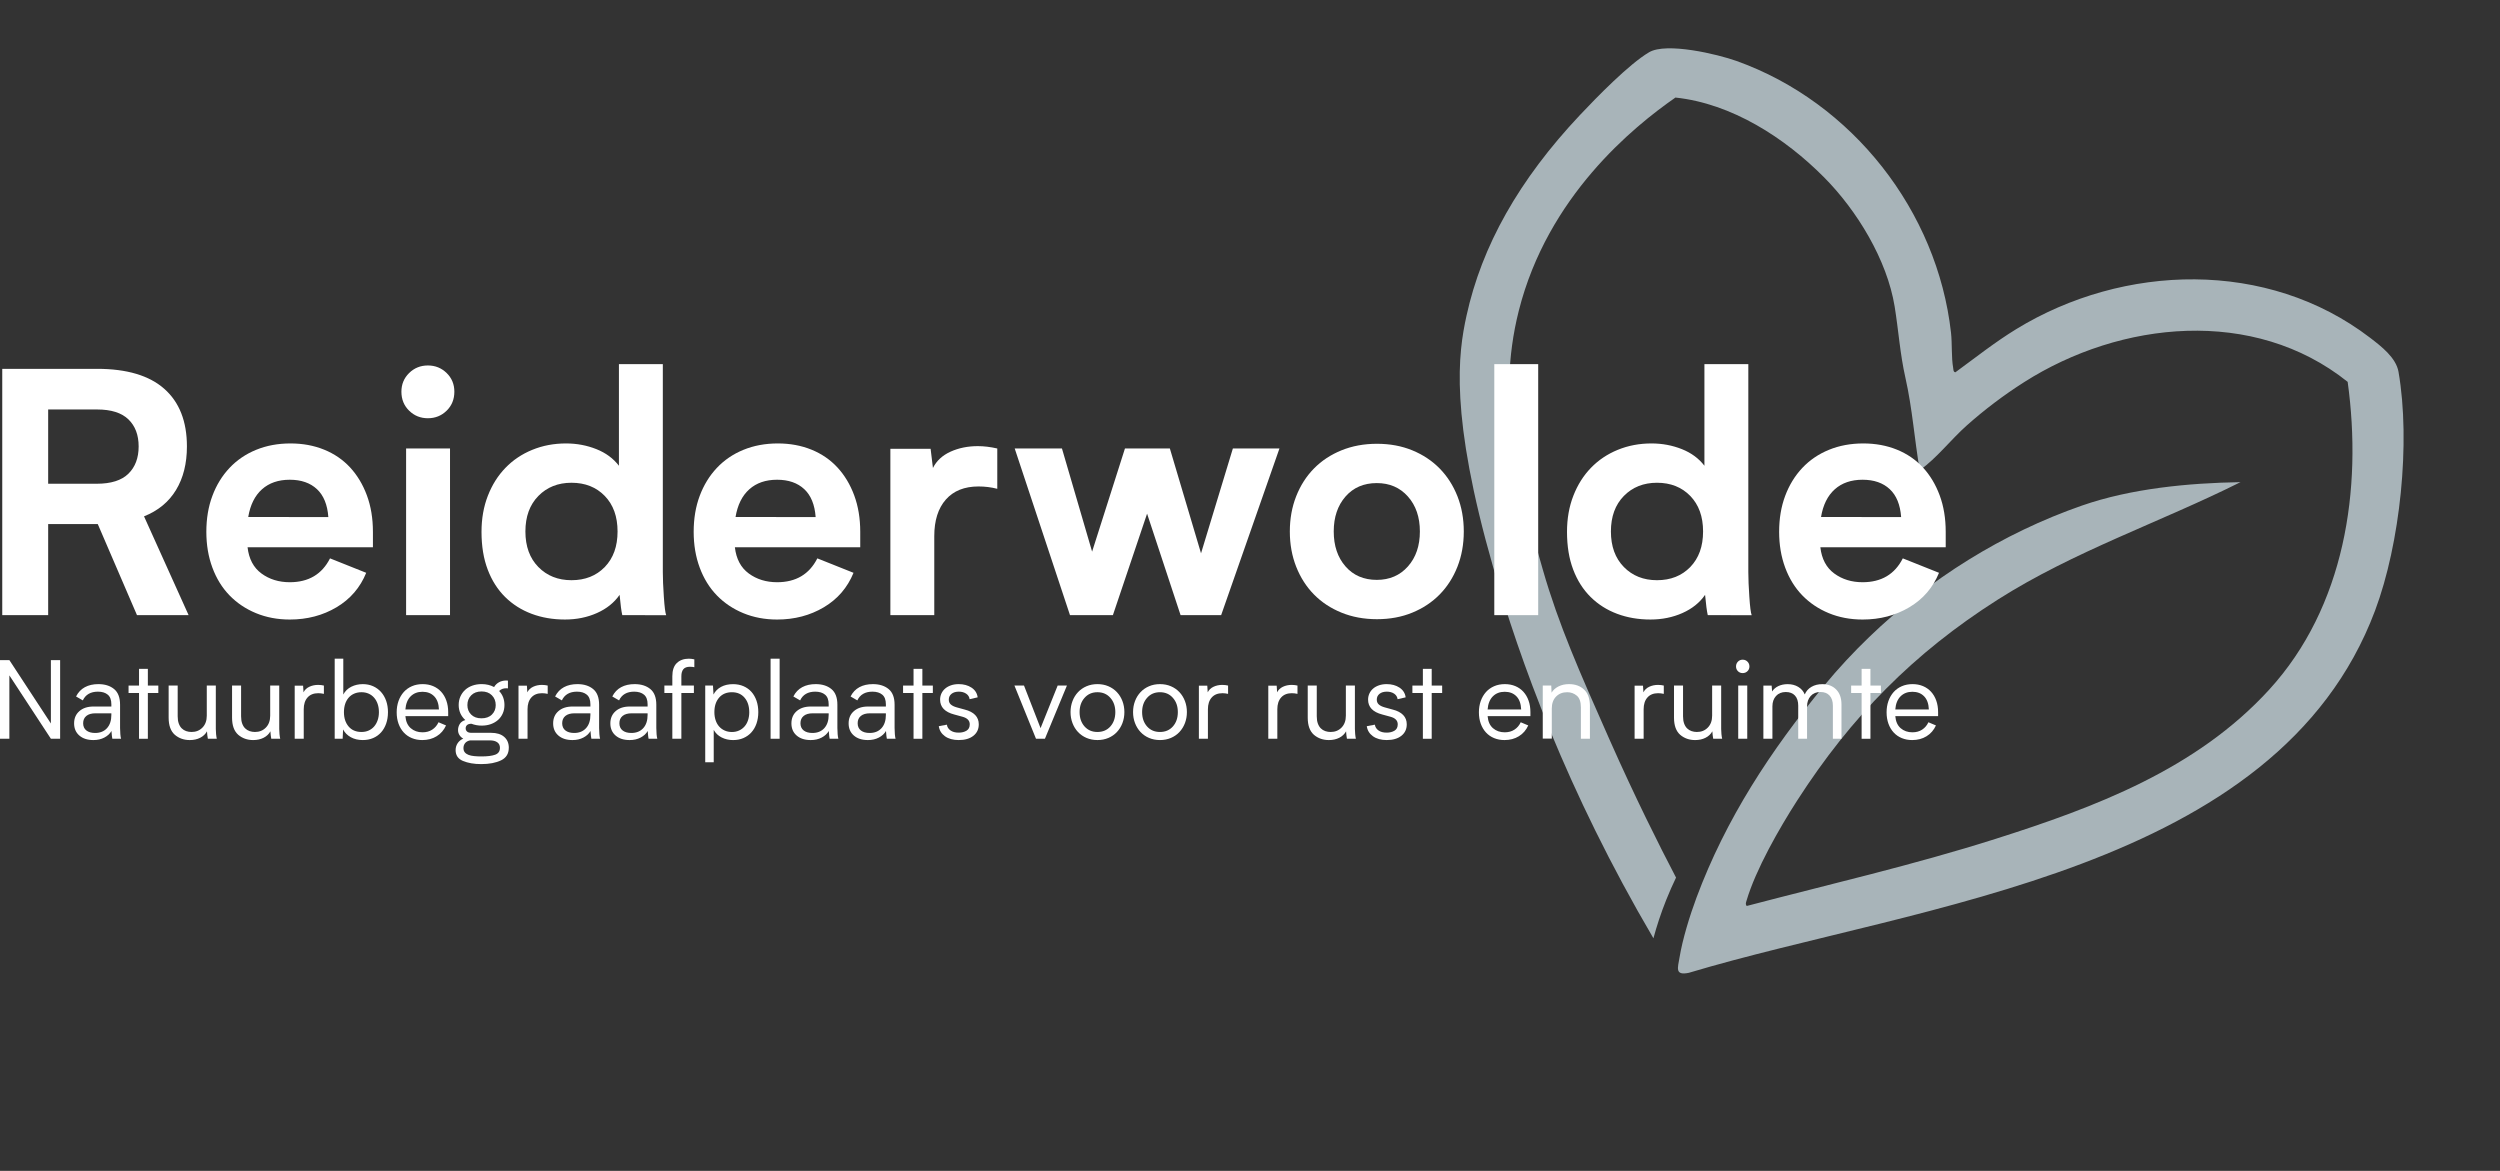<svg xmlns="http://www.w3.org/2000/svg" width="316" height="148" viewBox="0 0 316 148" fill="none"><rect x="0" y="0" width="316" height="148" fill="#333333" stroke="none"/><g clip-path="url(#clip0_1260_3786)"><path d="M300.208 77.18C303.384 68.712 304.718 55.931 303.172 47C302.862 45.21 300.995 43.778 299.576 42.691C286.594 32.748 268.402 33.317 254.868 41.592C252.181 43.235 249.699 45.202 247.159 47.059C246.882 47.013 246.917 46.702 246.881 46.503C246.641 45.166 246.764 43.456 246.608 42.053C244.892 26.709 234.148 12.938 219.489 7.704C217.121 6.859 210.648 5.307 208.442 6.607C205.904 8.104 201.822 12.294 199.719 14.527C191.981 22.742 187.298 31.085 185.366 39.909C184.322 44.673 183.205 52.413 188.74 71.71C192.063 83.293 197.975 99.834 208.993 118.599C209.4 117.09 209.928 115.454 210.617 113.731C211.015 112.735 211.431 111.801 211.852 110.929C209.691 106.793 206.707 100.845 203.465 93.531C199.626 84.866 197.018 78.98 195.013 72.007C192.04 61.664 188.995 51.072 191.976 39.273C195.63 24.811 206.44 16.039 211.774 12.331C218.884 13.082 225.597 17.413 230.556 22.407C234.72 26.6 238.52 32.825 239.484 38.745C239.969 41.728 240.164 44.742 240.845 47.753C241.727 51.653 241.985 55.547 242.657 59.441C244.839 57.879 246.577 55.579 248.589 53.788C250.857 51.769 253.289 49.934 255.851 48.303C268.043 40.544 284.878 38.778 296.745 48.267C298.621 61.862 296.379 76.723 286.818 87.18C277.627 97.233 264.863 102.022 252.217 106.041C241.873 109.329 231.269 111.762 220.777 114.517C220.605 114.268 220.685 114.106 220.76 113.851C221.918 109.911 224.916 104.678 227.163 101.185C234 90.558 241.9 82.537 252.531 75.785C262.152 69.675 273.054 66.019 283.196 60.944C276.631 61.05 269.372 61.74 263.136 63.912C253.121 67.402 243.908 73.167 236.273 80.514C234.253 82.458 232.34 84.516 230.557 86.68C223.834 94.837 218.144 103.497 214.433 113.468C213.6 115.706 212.672 118.697 212.289 121.046C212.085 122.297 211.649 123.35 213.473 122.962C242.59 114.237 287.827 110.187 300.208 77.18L300.208 77.18Z" fill="#A8B4B9"></path></g><path d="M23.837 77.754H17.315L12.358 66.243H6.089V77.754H0.285V46.621H12.274C16.03 46.621 18.862 47.464 20.767 49.148C22.673 50.833 23.627 53.262 23.627 56.432C23.627 58.584 23.168 60.418 22.251 61.932C21.332 63.447 19.983 64.559 18.205 65.266L23.839 77.753L23.837 77.754ZM17.525 56.432C17.525 54.987 17.096 53.849 16.235 53.012C15.372 52.177 14.052 51.758 12.273 51.758H6.088V61.145H12.231C14.039 61.145 15.372 60.721 16.235 59.872C17.096 59.023 17.525 57.875 17.525 56.432Z" fill="white"></path><path d="M47.135 69.177H31.292C31.461 70.649 32.047 71.754 33.051 72.49C34.052 73.226 35.245 73.593 36.629 73.593C39.003 73.593 40.697 72.588 41.715 70.577L46.289 72.403C45.526 74.272 44.278 75.724 42.54 76.758C40.803 77.79 38.834 78.309 36.631 78.309C35.078 78.309 33.651 78.038 32.353 77.501C31.053 76.964 29.938 76.213 29.006 75.25C28.073 74.287 27.353 73.118 26.845 71.747C26.335 70.372 26.082 68.866 26.082 67.223C26.082 65.552 26.335 64.036 26.845 62.677C27.353 61.317 28.073 60.144 29.006 59.151C29.938 58.16 31.061 57.395 32.372 56.858C33.686 56.321 35.133 56.051 36.715 56.051C38.268 56.051 39.687 56.314 40.972 56.837C42.257 57.36 43.35 58.11 44.256 59.087C45.158 60.065 45.866 61.24 46.374 62.613C46.883 63.987 47.138 65.523 47.138 67.223V69.175L47.135 69.177ZM41.501 65.354C41.389 63.795 40.908 62.62 40.061 61.828C39.213 61.037 38.069 60.639 36.629 60.639C35.189 60.639 34.017 61.041 33.114 61.848C32.211 62.656 31.631 63.824 31.376 65.352L41.501 65.354Z" fill="white"></path><path d="M50.738 49.51C50.738 48.575 51.063 47.789 51.712 47.152C52.361 46.515 53.152 46.195 54.084 46.195C55.016 46.195 55.807 46.515 56.458 47.152C57.108 47.789 57.431 48.575 57.431 49.51C57.431 50.472 57.107 51.273 56.458 51.909C55.809 52.545 55.016 52.866 54.084 52.866C53.152 52.866 52.362 52.547 51.712 51.909C51.061 51.272 50.738 50.472 50.738 49.51ZM56.882 56.687V77.755H51.331V56.687H56.882Z" fill="white"></path><path d="M78.655 77.755C78.598 77.502 78.542 77.166 78.486 76.746C78.429 76.326 78.373 75.807 78.317 75.189C77.638 76.173 76.685 76.938 75.457 77.486C74.229 78.033 72.88 78.308 71.412 78.308C69.887 78.308 68.481 78.067 67.196 77.585C65.912 77.104 64.796 76.395 63.849 75.461C62.902 74.526 62.169 73.374 61.647 71.999C61.124 70.627 60.863 69.034 60.863 67.222C60.863 65.55 61.133 64.029 61.669 62.656C62.204 61.282 62.945 60.107 63.893 59.131C64.839 58.153 65.968 57.395 67.282 56.858C68.595 56.321 70.014 56.051 71.539 56.051C72.895 56.051 74.171 56.29 75.373 56.767C76.574 57.244 77.525 57.947 78.232 58.872V46.027H83.781V72.322C83.781 73.145 83.824 74.177 83.909 75.424C83.995 76.697 84.093 77.477 84.205 77.759L78.655 77.755ZM78.06 67.178C78.06 65.298 77.522 63.802 76.445 62.689C75.367 61.578 73.965 61.02 72.236 61.02C70.535 61.02 69.139 61.578 68.048 62.689C66.956 63.802 66.411 65.299 66.411 67.178C66.411 69.058 66.956 70.557 68.048 71.67C69.139 72.781 70.535 73.337 72.236 73.337C73.965 73.337 75.367 72.781 76.445 71.67C77.522 70.557 78.06 69.061 78.06 67.178Z" fill="white"></path><path d="M108.732 69.177H92.889C93.058 70.649 93.645 71.754 94.648 72.49C95.65 73.226 96.843 73.593 98.227 73.593C100.601 73.593 102.294 72.588 103.312 70.577L107.886 72.403C107.123 74.272 105.876 75.724 104.137 76.758C102.401 77.79 100.432 78.309 98.228 78.309C96.675 78.309 95.248 78.038 93.95 77.501C92.651 76.964 91.535 76.213 90.603 75.25C89.671 74.287 88.951 73.118 88.443 71.747C87.933 70.372 87.68 68.866 87.68 67.223C87.68 65.552 87.933 64.036 88.443 62.677C88.951 61.317 89.671 60.144 90.603 59.151C91.535 58.16 92.658 57.395 93.97 56.858C95.284 56.321 96.73 56.051 98.313 56.051C99.866 56.051 101.285 56.314 102.57 56.837C103.854 57.36 104.948 58.11 105.853 59.087C106.756 60.065 107.464 61.24 107.972 62.613C108.48 63.987 108.735 65.523 108.735 67.223V69.175L108.732 69.177ZM103.097 65.354C102.985 63.795 102.505 62.62 101.657 61.828C100.809 61.037 99.665 60.639 98.225 60.639C96.785 60.639 95.613 61.041 94.711 61.848C93.807 62.656 93.227 63.824 92.972 65.352L103.097 65.354Z" fill="white"></path><path d="M123.6 56.391C124.363 56.391 125.181 56.49 126.056 56.688V61.785C125.293 61.587 124.502 61.488 123.683 61.488C121.905 61.488 120.527 62.041 119.553 63.144C118.58 64.248 118.092 65.792 118.092 67.774V77.756H112.543V56.732H117.63L117.923 59.152C118.375 58.248 119.116 57.56 120.147 57.092C121.177 56.625 122.33 56.391 123.6 56.391Z" fill="white"></path><path d="M161.723 56.688L154.353 77.755H149.226L144.991 64.928L140.67 77.755H135.247L128.258 56.688H134.231L138.042 69.727L142.194 56.688H147.87L151.81 69.939L155.835 56.688H161.723Z" fill="white"></path><path d="M174.049 56.094C175.686 56.094 177.177 56.372 178.519 56.923C179.86 57.475 181.012 58.24 181.972 59.217C182.931 60.194 183.68 61.362 184.218 62.72C184.753 64.079 185.023 65.566 185.023 67.18C185.023 68.793 184.753 70.282 184.218 71.639C183.682 72.999 182.932 74.167 181.972 75.144C181.012 76.12 179.86 76.885 178.519 77.436C177.178 77.989 175.688 78.266 174.049 78.266C172.41 78.266 170.915 77.989 169.559 77.436C168.203 76.885 167.046 76.12 166.086 75.144C165.126 74.167 164.378 72.999 163.84 71.639C163.303 70.282 163.035 68.794 163.035 67.18C163.035 65.565 163.303 64.079 163.84 62.72C164.376 61.362 165.124 60.194 166.086 59.217C167.045 58.24 168.203 57.475 169.559 56.923C170.915 56.372 172.412 56.094 174.049 56.094ZM174.028 73.296C175.643 73.296 176.956 72.73 177.961 71.597C178.968 70.464 179.472 68.992 179.472 67.178C179.472 65.364 178.968 63.895 177.961 62.761C176.955 61.628 175.643 61.062 174.028 61.062C172.385 61.062 171.065 61.628 170.073 62.761C169.081 63.895 168.584 65.367 168.584 67.178C168.584 68.989 169.081 70.464 170.073 71.597C171.065 72.73 172.385 73.296 174.028 73.296Z" fill="white"></path><path d="M188.879 46.027H194.428V77.755H188.879V46.027Z" fill="white"></path><path d="M215.862 77.755C215.804 77.502 215.748 77.166 215.691 76.746C215.635 76.326 215.579 75.807 215.522 75.189C214.845 76.173 213.891 76.938 212.663 77.486C211.434 78.033 210.086 78.308 208.617 78.308C207.094 78.308 205.686 78.067 204.403 77.585C203.117 77.104 202.001 76.395 201.056 75.461C200.109 74.526 199.374 73.374 198.853 71.999C198.33 70.627 198.07 69.034 198.07 67.222C198.07 65.55 198.339 64.029 198.875 62.656C199.411 61.282 200.152 60.107 201.099 59.131C202.046 58.153 203.175 57.395 204.488 56.858C205.802 56.321 207.22 56.051 208.745 56.051C210.101 56.051 211.378 56.29 212.58 56.767C213.78 57.244 214.733 57.947 215.439 58.872V46.027H220.988V72.322C220.988 73.145 221.03 74.177 221.116 75.424C221.2 76.697 221.298 77.477 221.412 77.759L215.863 77.755H215.862ZM215.269 67.178C215.269 65.298 214.73 63.802 213.652 62.689C212.574 61.578 211.172 61.02 209.443 61.02C207.743 61.02 206.346 61.578 205.255 62.689C204.165 63.802 203.619 65.299 203.619 67.178C203.619 69.058 204.165 70.557 205.255 71.67C206.346 72.781 207.743 73.337 209.443 73.337C211.172 73.337 212.574 72.781 213.652 71.67C214.73 70.557 215.269 69.061 215.269 67.178Z" fill="white"></path><path d="M245.935 69.177H230.093C230.262 70.649 230.848 71.754 231.851 72.49C232.855 73.226 234.046 73.593 235.431 73.593C237.804 73.593 239.497 72.588 240.515 70.577L245.091 72.403C244.328 74.272 243.079 75.724 241.342 76.758C239.605 77.792 237.635 78.309 235.433 78.309C233.878 78.309 232.453 78.038 231.154 77.501C229.854 76.964 228.738 76.213 227.806 75.25C226.874 74.287 226.156 73.118 225.646 71.747C225.138 70.372 224.883 68.866 224.883 67.223C224.883 65.552 225.138 64.036 225.646 62.677C226.156 61.317 226.874 60.144 227.806 59.151C228.738 58.16 229.861 57.395 231.174 56.858C232.487 56.321 233.933 56.051 235.516 56.051C237.07 56.051 238.488 56.314 239.774 56.837C241.059 57.361 242.153 58.11 243.058 59.087C243.96 60.065 244.667 61.24 245.175 62.613C245.685 63.987 245.938 65.523 245.938 67.223V69.175L245.935 69.177ZM240.303 65.354C240.189 63.795 239.711 62.62 238.862 61.828C238.016 61.037 236.87 60.639 235.431 60.639C233.993 60.639 232.818 61.041 231.915 61.848C231.011 62.656 230.432 63.824 230.179 65.352L240.303 65.354Z" fill="white"></path><path d="M7.601 83.438V93.378H6.432L1.184 85.369V93.378H0V83.438H1.184L6.432 91.447V83.438H7.601Z" fill="white"></path><path d="M14.199 93.378C14.18 93.304 14.162 93.186 14.144 93.026C14.125 92.865 14.107 92.656 14.089 92.397C13.895 92.738 13.598 93.014 13.194 93.226C12.791 93.439 12.326 93.544 11.805 93.544C11.061 93.544 10.47 93.354 10.028 92.971C9.586 92.589 9.367 92.075 9.367 91.432C9.367 90.788 9.589 90.273 10.036 89.885C10.48 89.499 11.074 89.304 11.818 89.304H14.076V89.028C14.076 88.466 13.924 88.059 13.621 87.807C13.319 87.553 12.906 87.426 12.381 87.426C11.455 87.426 10.816 87.795 10.468 88.53L9.613 88.034C9.88 87.508 10.252 87.119 10.729 86.86C11.206 86.602 11.777 86.473 12.436 86.473C13.254 86.473 13.915 86.681 14.42 87.095C14.925 87.508 15.177 88.172 15.177 89.083V92.023C15.177 92.281 15.189 92.541 15.211 92.803C15.233 93.064 15.264 93.258 15.302 93.376H14.201L14.199 93.378ZM14.075 90.162H12.065C11.569 90.162 11.185 90.271 10.916 90.493C10.646 90.714 10.51 91.022 10.51 91.418C10.51 91.815 10.646 92.118 10.916 92.329C11.185 92.54 11.556 92.647 12.024 92.647C12.658 92.647 13.159 92.444 13.525 92.039C13.892 91.635 14.076 91.074 14.076 90.355V90.162H14.075Z" fill="white"></path><path d="M20.012 87.594H18.689V93.381H17.573V87.594H16.25V86.656H17.573V84.543H18.689V86.656H20.012V87.594Z" fill="white"></path><path d="M26.273 93.379C26.245 93.232 26.223 93.081 26.205 92.923C26.185 92.767 26.172 92.605 26.163 92.44C25.971 92.79 25.685 93.061 25.302 93.255C24.922 93.449 24.483 93.544 23.988 93.544C23.253 93.544 22.623 93.324 22.102 92.882C21.577 92.421 21.316 91.699 21.316 90.714V86.655H22.459V90.54C22.459 90.898 22.505 91.203 22.597 91.455C22.689 91.708 22.814 91.913 22.976 92.069C23.136 92.224 23.321 92.339 23.533 92.412C23.745 92.485 23.97 92.522 24.209 92.522C24.769 92.522 25.23 92.336 25.593 91.963C25.956 91.592 26.137 91.09 26.137 90.456V86.652H27.279V92.148C27.279 92.341 27.291 92.555 27.313 92.791C27.337 93.024 27.365 93.22 27.403 93.378L26.273 93.379Z" fill="white"></path><path d="M34.288 93.379C34.26 93.232 34.238 93.081 34.22 92.923C34.201 92.767 34.188 92.605 34.179 92.44C33.986 92.79 33.7 93.061 33.318 93.255C32.937 93.449 32.498 93.544 32.004 93.544C31.269 93.544 30.639 93.324 30.117 92.882C29.593 92.421 29.332 91.699 29.332 90.714V86.655H30.474V90.54C30.474 90.898 30.52 91.203 30.612 91.455C30.704 91.708 30.83 91.913 30.992 92.069C31.152 92.224 31.337 92.339 31.549 92.412C31.761 92.485 31.986 92.522 32.224 92.522C32.785 92.522 33.245 92.336 33.608 91.963C33.971 91.592 34.152 91.09 34.152 90.456V86.652H35.295V92.148C35.295 92.341 35.306 92.555 35.329 92.791C35.352 93.024 35.38 93.22 35.419 93.378L34.288 93.379Z" fill="white"></path><path d="M40.224 86.572C40.471 86.572 40.71 86.6 40.94 86.655V87.704C40.691 87.649 40.452 87.621 40.224 87.621C39.645 87.621 39.196 87.8 38.874 88.16C38.553 88.518 38.392 89.016 38.392 89.65V93.379H37.25V86.668H38.311L38.366 87.509C38.514 87.206 38.754 86.974 39.089 86.812C39.424 86.652 39.802 86.57 40.225 86.57L40.224 86.572Z" fill="white"></path><path d="M49.039 90.037C49.039 90.552 48.962 91.026 48.812 91.459C48.66 91.891 48.447 92.262 48.171 92.57C47.895 92.879 47.563 93.118 47.172 93.287C46.781 93.457 46.342 93.543 45.856 93.543C45.277 93.543 44.773 93.424 44.342 93.185C43.911 92.946 43.585 92.619 43.366 92.204L43.311 93.378H42.305V83.258H43.392V87.787C43.631 87.345 43.97 87.015 44.412 86.8C44.852 86.583 45.335 86.474 45.858 86.474C46.335 86.474 46.769 86.563 47.16 86.737C47.55 86.912 47.885 87.156 48.165 87.47C48.445 87.782 48.661 88.157 48.814 88.594C48.965 89.032 49.041 89.512 49.041 90.038L49.039 90.037ZM47.895 90.016C47.895 89.637 47.842 89.294 47.737 88.985C47.632 88.676 47.482 88.41 47.289 88.189C47.097 87.967 46.864 87.796 46.593 87.676C46.322 87.556 46.021 87.496 45.692 87.496C45.353 87.496 45.044 87.556 44.769 87.676C44.493 87.796 44.259 87.966 44.066 88.189C43.874 88.412 43.727 88.676 43.625 88.985C43.526 89.294 43.474 89.637 43.474 90.016C43.474 90.763 43.671 91.368 44.065 91.83C44.459 92.292 45.002 92.522 45.691 92.522C46.021 92.522 46.322 92.463 46.591 92.343C46.861 92.222 47.095 92.051 47.288 91.83C47.48 91.609 47.629 91.343 47.735 91.034C47.842 90.725 47.895 90.385 47.895 90.016Z" fill="white"></path><path d="M56.653 90.521H51.242C51.296 91.193 51.523 91.702 51.923 92.047C52.323 92.391 52.817 92.564 53.403 92.564C53.881 92.564 54.292 92.452 54.636 92.225C54.98 92.001 55.244 91.69 55.428 91.294L56.379 91.695C56.112 92.283 55.718 92.739 55.193 93.061C54.67 93.384 54.064 93.544 53.375 93.544C52.898 93.544 52.46 93.461 52.059 93.296C51.659 93.131 51.319 92.894 51.034 92.585C50.751 92.276 50.529 91.906 50.373 91.473C50.219 91.04 50.141 90.563 50.141 90.037C50.141 89.521 50.219 89.044 50.373 88.608C50.529 88.171 50.751 87.792 51.034 87.474C51.319 87.157 51.664 86.911 52.067 86.736C52.47 86.562 52.92 86.473 53.417 86.473C53.903 86.473 54.344 86.557 54.739 86.722C55.134 86.887 55.473 87.125 55.758 87.434C56.041 87.743 56.263 88.114 56.417 88.553C56.573 88.989 56.651 89.475 56.651 90.008V90.52L56.653 90.521ZM55.482 89.677C55.454 88.951 55.256 88.397 54.884 88.015C54.512 87.632 54.018 87.441 53.403 87.441C52.788 87.441 52.288 87.634 51.902 88.021C51.517 88.407 51.296 88.961 51.242 89.677H55.482Z" fill="white"></path><path d="M64.311 94.524C64.311 95.259 63.989 95.785 63.348 96.099C62.687 96.421 61.845 96.582 60.828 96.582C59.919 96.582 59.147 96.448 58.513 96.18C57.898 95.922 57.59 95.467 57.59 94.814C57.59 94.491 57.676 94.201 57.846 93.943C58.015 93.684 58.251 93.491 58.556 93.362C58.353 93.252 58.193 93.102 58.074 92.913C57.954 92.725 57.895 92.511 57.895 92.272C57.895 92.004 57.969 91.75 58.114 91.511C58.263 91.272 58.495 91.107 58.818 91.015C58.257 90.508 57.978 89.872 57.978 89.109C57.978 88.722 58.049 88.369 58.191 88.045C58.335 87.723 58.531 87.445 58.784 87.21C59.036 86.975 59.341 86.794 59.7 86.665C60.057 86.536 60.453 86.47 60.884 86.47C61.463 86.47 61.985 86.595 62.454 86.843C62.601 86.586 62.807 86.383 63.074 86.237C63.34 86.088 63.649 86.016 63.997 86.016L64.204 86.031V87.011C64.176 87.001 64.104 86.996 63.984 86.996C63.618 86.996 63.318 87.111 63.089 87.341C63.539 87.819 63.763 88.409 63.763 89.107C63.763 89.495 63.695 89.846 63.555 90.163C63.418 90.481 63.222 90.755 62.97 90.987C62.717 91.215 62.414 91.395 62.062 91.524C61.708 91.654 61.315 91.718 60.884 91.718C60.433 91.718 60.002 91.639 59.589 91.483C59.35 91.483 59.169 91.536 59.046 91.642C58.922 91.747 58.86 91.887 58.86 92.062C58.86 92.218 58.917 92.352 59.032 92.463C59.146 92.575 59.332 92.628 59.589 92.628H62.069C62.783 92.628 63.337 92.799 63.727 93.139C64.118 93.48 64.314 93.94 64.314 94.521L64.311 94.524ZM63.195 94.537C63.195 94.225 63.083 93.988 62.858 93.826C62.632 93.665 62.322 93.585 61.927 93.585H59.421C59.138 93.64 58.926 93.757 58.787 93.936C58.649 94.115 58.581 94.32 58.581 94.551C58.581 94.77 58.636 94.952 58.746 95.088C58.855 95.225 59.012 95.335 59.214 95.414C59.415 95.493 59.657 95.545 59.935 95.571C60.215 95.6 60.525 95.613 60.866 95.613C61.619 95.613 62.194 95.539 62.594 95.393C62.994 95.245 63.192 94.959 63.192 94.536L63.195 94.537ZM59.078 89.125C59.078 89.603 59.236 90.002 59.553 90.32C59.87 90.638 60.303 90.795 60.854 90.795C61.414 90.795 61.856 90.638 62.177 90.32C62.499 90.002 62.659 89.605 62.659 89.125C62.659 88.627 62.499 88.216 62.177 87.889C61.856 87.562 61.419 87.399 60.869 87.399C60.319 87.399 59.881 87.562 59.559 87.889C59.237 88.216 59.078 88.627 59.078 89.125Z" fill="white"></path><path d="M68.513 86.572C68.76 86.572 68.999 86.6 69.229 86.655V87.704C68.98 87.649 68.741 87.621 68.513 87.621C67.934 87.621 67.485 87.8 67.163 88.16C66.841 88.518 66.681 89.016 66.681 89.65V93.379H65.539V86.668H66.6L66.655 87.509C66.803 87.206 67.043 86.974 67.378 86.812C67.713 86.652 68.091 86.57 68.514 86.57L68.513 86.572Z" fill="white"></path><path d="M74.75 93.378C74.731 93.304 74.713 93.186 74.695 93.026C74.676 92.865 74.658 92.656 74.64 92.397C74.446 92.738 74.148 93.014 73.745 93.226C73.342 93.439 72.877 93.544 72.355 93.544C71.612 93.544 71.02 93.354 70.579 92.971C70.137 92.589 69.918 92.075 69.918 91.432C69.918 90.788 70.14 90.273 70.586 89.885C71.031 89.499 71.625 89.304 72.369 89.304H74.627V89.028C74.627 88.466 74.474 88.059 74.172 87.807C73.87 87.553 73.456 87.426 72.932 87.426C72.006 87.426 71.367 87.795 71.019 88.53L70.164 88.034C70.431 87.508 70.803 87.119 71.28 86.86C71.757 86.602 72.327 86.473 72.987 86.473C73.805 86.473 74.466 86.681 74.971 87.095C75.476 87.508 75.728 88.172 75.728 89.083V92.023C75.728 92.281 75.74 92.541 75.762 92.803C75.784 93.064 75.815 93.258 75.852 93.376H74.751L74.75 93.378ZM74.626 90.162H72.616C72.12 90.162 71.736 90.271 71.466 90.493C71.197 90.714 71.06 91.022 71.06 91.418C71.06 91.815 71.197 92.118 71.466 92.329C71.736 92.54 72.106 92.647 72.575 92.647C73.209 92.647 73.71 92.444 74.076 92.039C74.443 91.635 74.627 91.074 74.627 90.355L74.626 90.162Z" fill="white"></path><path d="M81.98 93.378C81.961 93.304 81.943 93.186 81.926 93.026C81.906 92.865 81.888 92.656 81.871 92.397C81.677 92.738 81.379 93.014 80.976 93.226C80.573 93.439 80.108 93.544 79.586 93.544C78.842 93.544 78.251 93.354 77.809 92.971C77.368 92.589 77.148 92.075 77.148 91.432C77.148 90.788 77.371 90.273 77.817 89.885C78.261 89.499 78.855 89.304 79.599 89.304H81.857V89.028C81.857 88.466 81.705 88.059 81.403 87.807C81.1 87.553 80.687 87.426 80.162 87.426C79.236 87.426 78.598 87.795 78.249 88.53L77.394 88.034C77.661 87.508 78.033 87.119 78.51 86.86C78.987 86.602 79.558 86.473 80.217 86.473C81.035 86.473 81.696 86.681 82.201 87.095C82.707 87.508 82.958 88.172 82.958 89.083V92.023C82.958 92.281 82.97 92.541 82.992 92.803C83.015 93.064 83.046 93.258 83.083 93.376H81.982L81.98 93.378ZM81.856 90.162H79.847C79.35 90.162 78.966 90.271 78.697 90.493C78.427 90.714 78.291 91.022 78.291 91.418C78.291 91.815 78.427 92.118 78.697 92.329C78.966 92.54 79.337 92.647 79.805 92.647C80.439 92.647 80.94 92.444 81.306 92.039C81.674 91.635 81.857 91.074 81.857 90.355L81.856 90.162Z" fill="white"></path><path d="M87.226 84.278C86.832 84.278 86.549 84.379 86.38 84.585C86.211 84.788 86.125 85.084 86.125 85.473V86.654H87.708V87.593H86.125V93.379H84.983V87.593H83.977V86.654H84.983V85.48C84.983 84.726 85.174 84.167 85.555 83.803C85.935 83.439 86.444 83.258 87.076 83.258C87.278 83.258 87.508 83.286 87.765 83.341V84.335C87.61 84.299 87.429 84.28 87.228 84.28L87.226 84.278Z" fill="white"></path><path d="M92.666 93.545C92.134 93.545 91.648 93.435 91.214 93.214C90.779 92.993 90.445 92.676 90.215 92.26V96.347H89.141V86.655H90.119L90.187 87.788C90.399 87.374 90.716 87.052 91.144 86.821C91.571 86.592 92.073 86.477 92.652 86.477C93.138 86.477 93.579 86.563 93.974 86.732C94.37 86.903 94.705 87.142 94.98 87.45C95.256 87.759 95.469 88.132 95.622 88.568C95.773 89.007 95.849 89.487 95.849 90.012C95.849 90.538 95.771 91.018 95.622 91.455C95.469 91.893 95.254 92.266 94.973 92.574C94.694 92.883 94.358 93.122 93.968 93.291C93.577 93.461 93.143 93.545 92.666 93.545ZM94.705 90.011C94.705 89.256 94.506 88.649 94.112 88.188C93.718 87.726 93.186 87.497 92.515 87.497C91.827 87.497 91.285 87.726 90.889 88.188C90.495 88.649 90.298 89.256 90.298 90.011C90.298 90.379 90.348 90.718 90.451 91.026C90.551 91.335 90.698 91.599 90.891 91.82C91.085 92.04 91.317 92.214 91.594 92.337C91.87 92.462 92.178 92.525 92.516 92.525C92.848 92.525 93.149 92.462 93.418 92.337C93.69 92.214 93.921 92.042 94.113 91.82C94.308 91.599 94.453 91.335 94.555 91.026C94.656 90.718 94.707 90.379 94.707 90.011H94.705Z" fill="white"></path><path d="M97.402 83.258H98.545V93.378H97.402V83.258Z" fill="white"></path><path d="M104.867 93.378C104.848 93.304 104.83 93.186 104.812 93.026C104.793 92.865 104.775 92.656 104.757 92.397C104.563 92.738 104.266 93.014 103.863 93.226C103.459 93.439 102.994 93.544 102.473 93.544C101.729 93.544 101.138 93.354 100.696 92.971C100.254 92.589 100.035 92.075 100.035 91.432C100.035 90.788 100.257 90.273 100.703 89.885C101.148 89.499 101.742 89.304 102.486 89.304H104.744V89.028C104.744 88.466 104.592 88.059 104.289 87.807C103.987 87.553 103.574 87.426 103.049 87.426C102.123 87.426 101.484 87.795 101.136 88.53L100.281 88.034C100.548 87.508 100.92 87.119 101.397 86.86C101.874 86.602 102.444 86.473 103.104 86.473C103.922 86.473 104.583 86.681 105.088 87.095C105.593 87.508 105.845 88.172 105.845 89.083V92.023C105.845 92.281 105.857 92.541 105.879 92.803C105.901 93.064 105.933 93.258 105.97 93.376H104.869L104.867 93.378ZM104.743 90.162H102.733C102.237 90.162 101.853 90.271 101.584 90.493C101.314 90.714 101.178 91.022 101.178 91.418C101.178 91.815 101.314 92.118 101.584 92.329C101.853 92.54 102.224 92.647 102.692 92.647C103.326 92.647 103.827 92.444 104.193 92.039C104.56 91.635 104.744 91.074 104.744 90.355V90.162H104.743Z" fill="white"></path><path d="M112.098 93.378C112.078 93.304 112.061 93.186 112.043 93.026C112.024 92.865 112.006 92.656 111.988 92.397C111.794 92.738 111.496 93.014 111.093 93.226C110.69 93.439 110.225 93.544 109.703 93.544C108.959 93.544 108.368 93.354 107.926 92.971C107.485 92.589 107.266 92.075 107.266 91.432C107.266 90.788 107.488 90.273 107.934 89.885C108.378 89.499 108.973 89.304 109.716 89.304H111.975V89.028C111.975 88.466 111.822 88.059 111.52 87.807C111.217 87.553 110.804 87.426 110.28 87.426C109.353 87.426 108.715 87.795 108.367 88.53L107.512 88.034C107.778 87.508 108.15 87.119 108.627 86.86C109.104 86.602 109.675 86.473 110.334 86.473C111.152 86.473 111.813 86.681 112.318 87.095C112.824 87.508 113.076 88.172 113.076 89.083V92.023C113.076 92.281 113.087 92.541 113.11 92.803C113.132 93.064 113.163 93.258 113.2 93.376H112.099L112.098 93.378ZM111.973 90.162H109.964C109.467 90.162 109.084 90.271 108.814 90.493C108.544 90.714 108.408 91.022 108.408 91.418C108.408 91.815 108.544 92.118 108.814 92.329C109.084 92.54 109.454 92.647 109.922 92.647C110.557 92.647 111.057 92.444 111.423 92.039C111.791 91.635 111.975 91.074 111.975 90.355L111.973 90.162Z" fill="white"></path><path d="M117.911 87.594H116.587V93.381H115.472V87.594H114.148V86.656H115.472V84.543H116.587V86.656H117.911V87.594Z" fill="white"></path><path d="M121.171 92.605C121.567 92.605 121.899 92.522 122.17 92.357C122.441 92.192 122.576 91.925 122.576 91.556C122.576 91.078 122.263 90.756 121.638 90.591L120.618 90.313C119.424 90.001 118.829 89.374 118.829 88.435C118.829 88.159 118.883 87.902 118.993 87.661C119.104 87.422 119.261 87.214 119.463 87.04C119.666 86.865 119.912 86.727 120.202 86.626C120.491 86.525 120.816 86.473 121.176 86.473C121.811 86.473 122.351 86.621 122.798 86.915C123.246 87.21 123.505 87.62 123.578 88.144L122.558 88.379C122.523 88.085 122.377 87.853 122.124 87.68C121.872 87.511 121.562 87.425 121.195 87.425C120.808 87.425 120.501 87.517 120.272 87.701C120.044 87.885 119.928 88.129 119.928 88.434C119.928 88.692 120.014 88.897 120.184 89.047C120.355 89.2 120.605 89.322 120.939 89.414L121.948 89.691C122.528 89.838 122.967 90.068 123.268 90.381C123.569 90.695 123.717 91.086 123.717 91.555C123.717 92.161 123.49 92.645 123.035 93.005C122.58 93.365 121.964 93.543 121.183 93.543C120.467 93.543 119.887 93.382 119.441 93.06C118.996 92.738 118.735 92.314 118.664 91.791L119.684 91.597C119.729 91.901 119.884 92.145 120.146 92.329C120.408 92.513 120.749 92.605 121.171 92.605Z" fill="white"></path><path d="M134.861 86.652L132.08 93.376H130.949L128.223 86.652H129.433L131.527 92.038L133.689 86.652H134.861Z" fill="white"></path><path d="M138.719 86.473C139.224 86.473 139.685 86.563 140.104 86.743C140.523 86.923 140.879 87.171 141.178 87.489C141.477 87.807 141.709 88.181 141.875 88.615C142.039 89.047 142.122 89.512 142.122 90.008C142.122 90.505 142.039 90.97 141.875 91.402C141.71 91.834 141.476 92.21 141.178 92.528C140.88 92.846 140.523 93.094 140.104 93.274C139.686 93.452 139.224 93.543 138.719 93.543C138.213 93.543 137.754 93.452 137.335 93.274C136.917 93.094 136.56 92.846 136.26 92.528C135.961 92.21 135.73 91.834 135.564 91.402C135.398 90.97 135.316 90.505 135.316 90.008C135.316 89.512 135.399 89.047 135.564 88.615C135.728 88.181 135.961 87.807 136.26 87.489C136.558 87.171 136.915 86.923 137.335 86.743C137.754 86.563 138.213 86.473 138.719 86.473ZM138.713 92.522C139.393 92.522 139.941 92.287 140.356 91.818C140.769 91.349 140.977 90.744 140.977 90.008C140.977 89.282 140.769 88.682 140.356 88.214C139.941 87.736 139.393 87.496 138.713 87.496C138.04 87.496 137.498 87.736 137.081 88.214C136.668 88.682 136.46 89.282 136.46 90.008C136.46 90.744 136.668 91.347 137.081 91.818C137.496 92.286 138.038 92.522 138.713 92.522Z" fill="white"></path><path d="M146.621 86.473C147.126 86.473 147.587 86.563 148.006 86.743C148.426 86.923 148.781 87.171 149.081 87.489C149.38 87.807 149.611 88.181 149.777 88.615C149.941 89.047 150.024 89.512 150.024 90.008C150.024 90.505 149.941 90.97 149.777 91.402C149.612 91.834 149.378 92.21 149.081 92.528C148.783 92.846 148.426 93.094 148.006 93.274C147.588 93.452 147.126 93.543 146.621 93.543C146.116 93.543 145.656 93.452 145.237 93.274C144.819 93.094 144.462 92.846 144.163 92.528C143.863 92.21 143.632 91.834 143.466 91.402C143.3 90.97 143.219 90.505 143.219 90.008C143.219 89.512 143.302 89.047 143.466 88.615C143.631 88.181 143.863 87.807 144.163 87.489C144.46 87.171 144.818 86.923 145.237 86.743C145.656 86.563 146.116 86.473 146.621 86.473ZM146.615 92.522C147.295 92.522 147.843 92.287 148.258 91.818C148.672 91.349 148.879 90.744 148.879 90.008C148.879 89.282 148.672 88.682 148.258 88.214C147.843 87.736 147.295 87.496 146.615 87.496C145.942 87.496 145.4 87.736 144.984 88.214C144.57 88.682 144.363 89.282 144.363 90.008C144.363 90.744 144.57 91.347 144.984 91.818C145.398 92.286 145.941 92.522 146.615 92.522Z" fill="white"></path><path d="M154.513 86.572C154.76 86.572 154.999 86.6 155.229 86.655V87.704C154.98 87.649 154.741 87.621 154.513 87.621C153.934 87.621 153.485 87.8 153.163 88.16C152.842 88.518 152.681 89.016 152.681 89.65V93.379H151.539V86.668H152.6L152.655 87.509C152.803 87.206 153.043 86.974 153.378 86.812C153.713 86.652 154.091 86.57 154.514 86.57L154.513 86.572Z" fill="white"></path><path d="M163.286 86.572C163.534 86.572 163.772 86.6 164.002 86.655V87.704C163.753 87.649 163.515 87.621 163.286 87.621C162.707 87.621 162.258 87.8 161.936 88.16C161.615 88.518 161.455 89.016 161.455 89.65V93.379H160.312V86.668H161.373L161.428 87.509C161.576 87.206 161.816 86.974 162.151 86.812C162.486 86.652 162.864 86.57 163.288 86.57L163.286 86.572Z" fill="white"></path><path d="M170.253 93.379C170.225 93.232 170.203 93.081 170.185 92.923C170.166 92.767 170.153 92.605 170.144 92.44C169.951 92.79 169.665 93.061 169.283 93.255C168.902 93.449 168.463 93.544 167.968 93.544C167.234 93.544 166.604 93.324 166.082 92.882C165.558 92.421 165.297 91.699 165.297 90.714V86.655H166.439V90.54C166.439 90.898 166.485 91.203 166.577 91.455C166.669 91.708 166.795 91.913 166.956 92.069C167.116 92.224 167.302 92.339 167.514 92.412C167.725 92.485 167.951 92.522 168.189 92.522C168.749 92.522 169.21 92.336 169.573 91.963C169.936 91.592 170.117 91.09 170.117 90.456V86.652H171.259V92.148C171.259 92.341 171.271 92.555 171.294 92.791C171.317 93.024 171.345 93.22 171.384 93.378L170.253 93.379Z" fill="white"></path><path d="M175.269 92.605C175.664 92.605 175.996 92.522 176.268 92.357C176.539 92.192 176.674 91.925 176.674 91.556C176.674 91.078 176.361 90.756 175.736 90.591L174.716 90.313C173.522 90.001 172.926 89.374 172.926 88.435C172.926 88.159 172.981 87.902 173.091 87.661C173.202 87.422 173.359 87.214 173.56 87.04C173.763 86.865 174.009 86.727 174.3 86.626C174.589 86.525 174.913 86.473 175.273 86.473C175.909 86.473 176.448 86.621 176.896 86.915C177.343 87.21 177.603 87.62 177.675 88.144L176.656 88.379C176.62 88.085 176.475 87.853 176.222 87.68C175.97 87.511 175.66 87.425 175.293 87.425C174.906 87.425 174.599 87.517 174.369 87.701C174.141 87.885 174.026 88.129 174.026 88.434C174.026 88.692 174.112 88.897 174.282 89.047C174.452 89.2 174.703 89.322 175.036 89.414L176.045 89.691C176.626 89.838 177.065 90.068 177.365 90.381C177.666 90.695 177.814 91.086 177.814 91.555C177.814 92.161 177.588 92.645 177.133 93.005C176.678 93.365 176.062 93.543 175.281 93.543C174.565 93.543 173.984 93.382 173.538 93.06C173.094 92.738 172.833 92.314 172.762 91.791L173.781 91.597C173.827 91.901 173.981 92.145 174.243 92.329C174.506 92.513 174.847 92.605 175.269 92.605Z" fill="white"></path><path d="M182.289 87.594H180.966V93.381H179.851V87.594H178.527V86.656H179.851V84.543H180.966V86.656H182.289V87.594Z" fill="white"></path><path d="M193.446 90.521H188.035C188.089 91.193 188.316 91.702 188.716 92.047C189.116 92.391 189.61 92.564 190.196 92.564C190.674 92.564 191.085 92.452 191.429 92.225C191.773 92.001 192.037 91.69 192.22 91.294L193.172 91.695C192.905 92.283 192.511 92.739 191.986 93.061C191.463 93.384 190.857 93.544 190.168 93.544C189.691 93.544 189.253 93.461 188.852 93.296C188.452 93.131 188.112 92.894 187.827 92.585C187.544 92.276 187.322 91.906 187.166 91.473C187.012 91.04 186.934 90.563 186.934 90.037C186.934 89.521 187.012 89.044 187.166 88.608C187.322 88.171 187.544 87.792 187.827 87.474C188.112 87.157 188.457 86.911 188.86 86.736C189.263 86.562 189.713 86.473 190.21 86.473C190.696 86.473 191.137 86.557 191.531 86.722C191.927 86.887 192.266 87.125 192.551 87.434C192.834 87.743 193.056 88.114 193.21 88.553C193.366 88.989 193.444 89.475 193.444 90.008V90.52L193.446 90.521ZM192.275 89.677C192.247 88.951 192.049 88.397 191.677 88.015C191.305 87.632 190.811 87.441 190.196 87.441C189.581 87.441 189.081 87.634 188.695 88.021C188.31 88.407 188.089 88.961 188.035 89.677H192.275Z" fill="white"></path><path d="M200.965 89.263V93.378H199.823V89.42C199.823 88.718 199.654 88.224 199.314 87.939C198.968 87.645 198.559 87.496 198.093 87.496C197.517 87.496 197.049 87.68 196.687 88.049C196.326 88.419 196.146 88.925 196.146 89.572V93.363H195.004V86.652H196.078L196.118 87.55C196.321 87.217 196.615 86.957 197 86.762C197.387 86.569 197.828 86.473 198.323 86.473C199.113 86.473 199.751 86.706 200.237 87.171C200.723 87.636 200.968 88.333 200.968 89.263H200.965Z" fill="white"></path><path d="M209.587 86.572C209.835 86.572 210.073 86.6 210.303 86.655V87.704C210.054 87.649 209.815 87.621 209.587 87.621C209.008 87.621 208.559 87.8 208.237 88.16C207.916 88.518 207.756 89.016 207.756 89.65V93.379H206.613V86.668H207.674L207.729 87.509C207.877 87.206 208.117 86.974 208.452 86.812C208.787 86.652 209.165 86.57 209.589 86.57L209.587 86.572Z" fill="white"></path><path d="M216.55 93.379C216.522 93.232 216.5 93.081 216.482 92.923C216.463 92.767 216.449 92.605 216.441 92.44C216.248 92.79 215.962 93.061 215.58 93.255C215.199 93.449 214.76 93.544 214.265 93.544C213.53 93.544 212.901 93.324 212.379 92.882C211.855 92.421 211.594 91.699 211.594 90.714V86.655H212.736V90.54C212.736 90.898 212.782 91.203 212.874 91.455C212.966 91.708 213.092 91.913 213.253 92.069C213.413 92.224 213.599 92.339 213.81 92.412C214.022 92.485 214.248 92.522 214.486 92.522C215.046 92.522 215.507 92.336 215.87 91.963C216.233 91.592 216.414 91.09 216.414 90.456V86.652H217.556V92.148C217.556 92.341 217.568 92.555 217.59 92.791C217.614 93.024 217.642 93.22 217.681 93.378L216.55 93.379Z" fill="white"></path><path d="M219.434 84.239C219.434 83.999 219.515 83.796 219.675 83.631C219.835 83.466 220.035 83.383 220.274 83.383C220.512 83.383 220.715 83.466 220.88 83.631C221.044 83.796 221.127 83.999 221.127 84.239C221.127 84.478 221.044 84.678 220.88 84.839C220.715 84.999 220.512 85.079 220.274 85.079C220.035 85.079 219.835 84.999 219.675 84.839C219.515 84.678 219.434 84.478 219.434 84.239ZM220.853 86.654V93.378H219.711V86.654H220.853Z" fill="white"></path><path d="M232.763 89.044V93.379H231.676V89.209C231.676 88.656 231.538 88.228 231.262 87.925C230.987 87.621 230.602 87.469 230.107 87.469C229.582 87.469 229.17 87.638 228.866 87.98C228.564 88.32 228.412 88.757 228.412 89.292V93.379H227.296V89.195C227.296 88.644 227.158 88.218 226.884 87.919C226.607 87.621 226.223 87.471 225.727 87.471C225.204 87.471 224.79 87.638 224.488 87.974C224.184 88.311 224.033 88.747 224.033 89.278V93.38H222.891V86.656H223.937L223.992 87.402C224.184 87.108 224.451 86.879 224.79 86.719C225.13 86.558 225.521 86.477 225.961 86.477C226.466 86.477 226.909 86.59 227.288 86.817C227.671 87.041 227.948 87.362 228.121 87.776C228.296 87.364 228.579 87.043 228.969 86.817C229.358 86.591 229.815 86.477 230.339 86.477C231.064 86.477 231.649 86.702 232.095 87.154C232.541 87.606 232.763 88.234 232.763 89.044Z" fill="white"></path><path d="M237.747 87.594H236.423V93.381H235.308V87.594H233.984V86.656H235.308V84.543H236.423V86.656H237.747V87.594Z" fill="white"></path><path d="M244.977 90.521H239.566C239.621 91.193 239.847 91.702 240.247 92.047C240.647 92.391 241.141 92.564 241.728 92.564C242.205 92.564 242.617 92.452 242.96 92.225C243.304 92.001 243.568 91.69 243.752 91.294L244.703 91.695C244.436 92.283 244.042 92.739 243.518 93.061C242.995 93.384 242.389 93.544 241.699 93.544C241.222 93.544 240.784 93.461 240.384 93.296C239.984 93.131 239.643 92.894 239.358 92.585C239.075 92.276 238.853 91.906 238.697 91.473C238.543 91.04 238.465 90.563 238.465 90.037C238.465 89.521 238.543 89.044 238.697 88.608C238.853 88.171 239.075 87.792 239.358 87.474C239.643 87.157 239.988 86.911 240.391 86.736C240.794 86.562 241.245 86.473 241.741 86.473C242.227 86.473 242.669 86.557 243.063 86.722C243.458 86.887 243.798 87.125 244.082 87.434C244.365 87.743 244.587 88.114 244.742 88.553C244.897 88.989 244.976 89.475 244.976 90.008V90.52L244.977 90.521ZM243.807 89.677C243.778 88.951 243.58 88.397 243.208 88.015C242.836 87.632 242.343 87.441 241.728 87.441C241.113 87.441 240.612 87.634 240.227 88.021C239.841 88.407 239.621 88.961 239.566 89.677H243.807Z" fill="white"></path><defs><clipPath id="clip0_1260_3786"><rect width="121.081" height="109.005" fill="white" transform="translate(201.406) rotate(22.894)"></rect></clipPath></defs></svg>